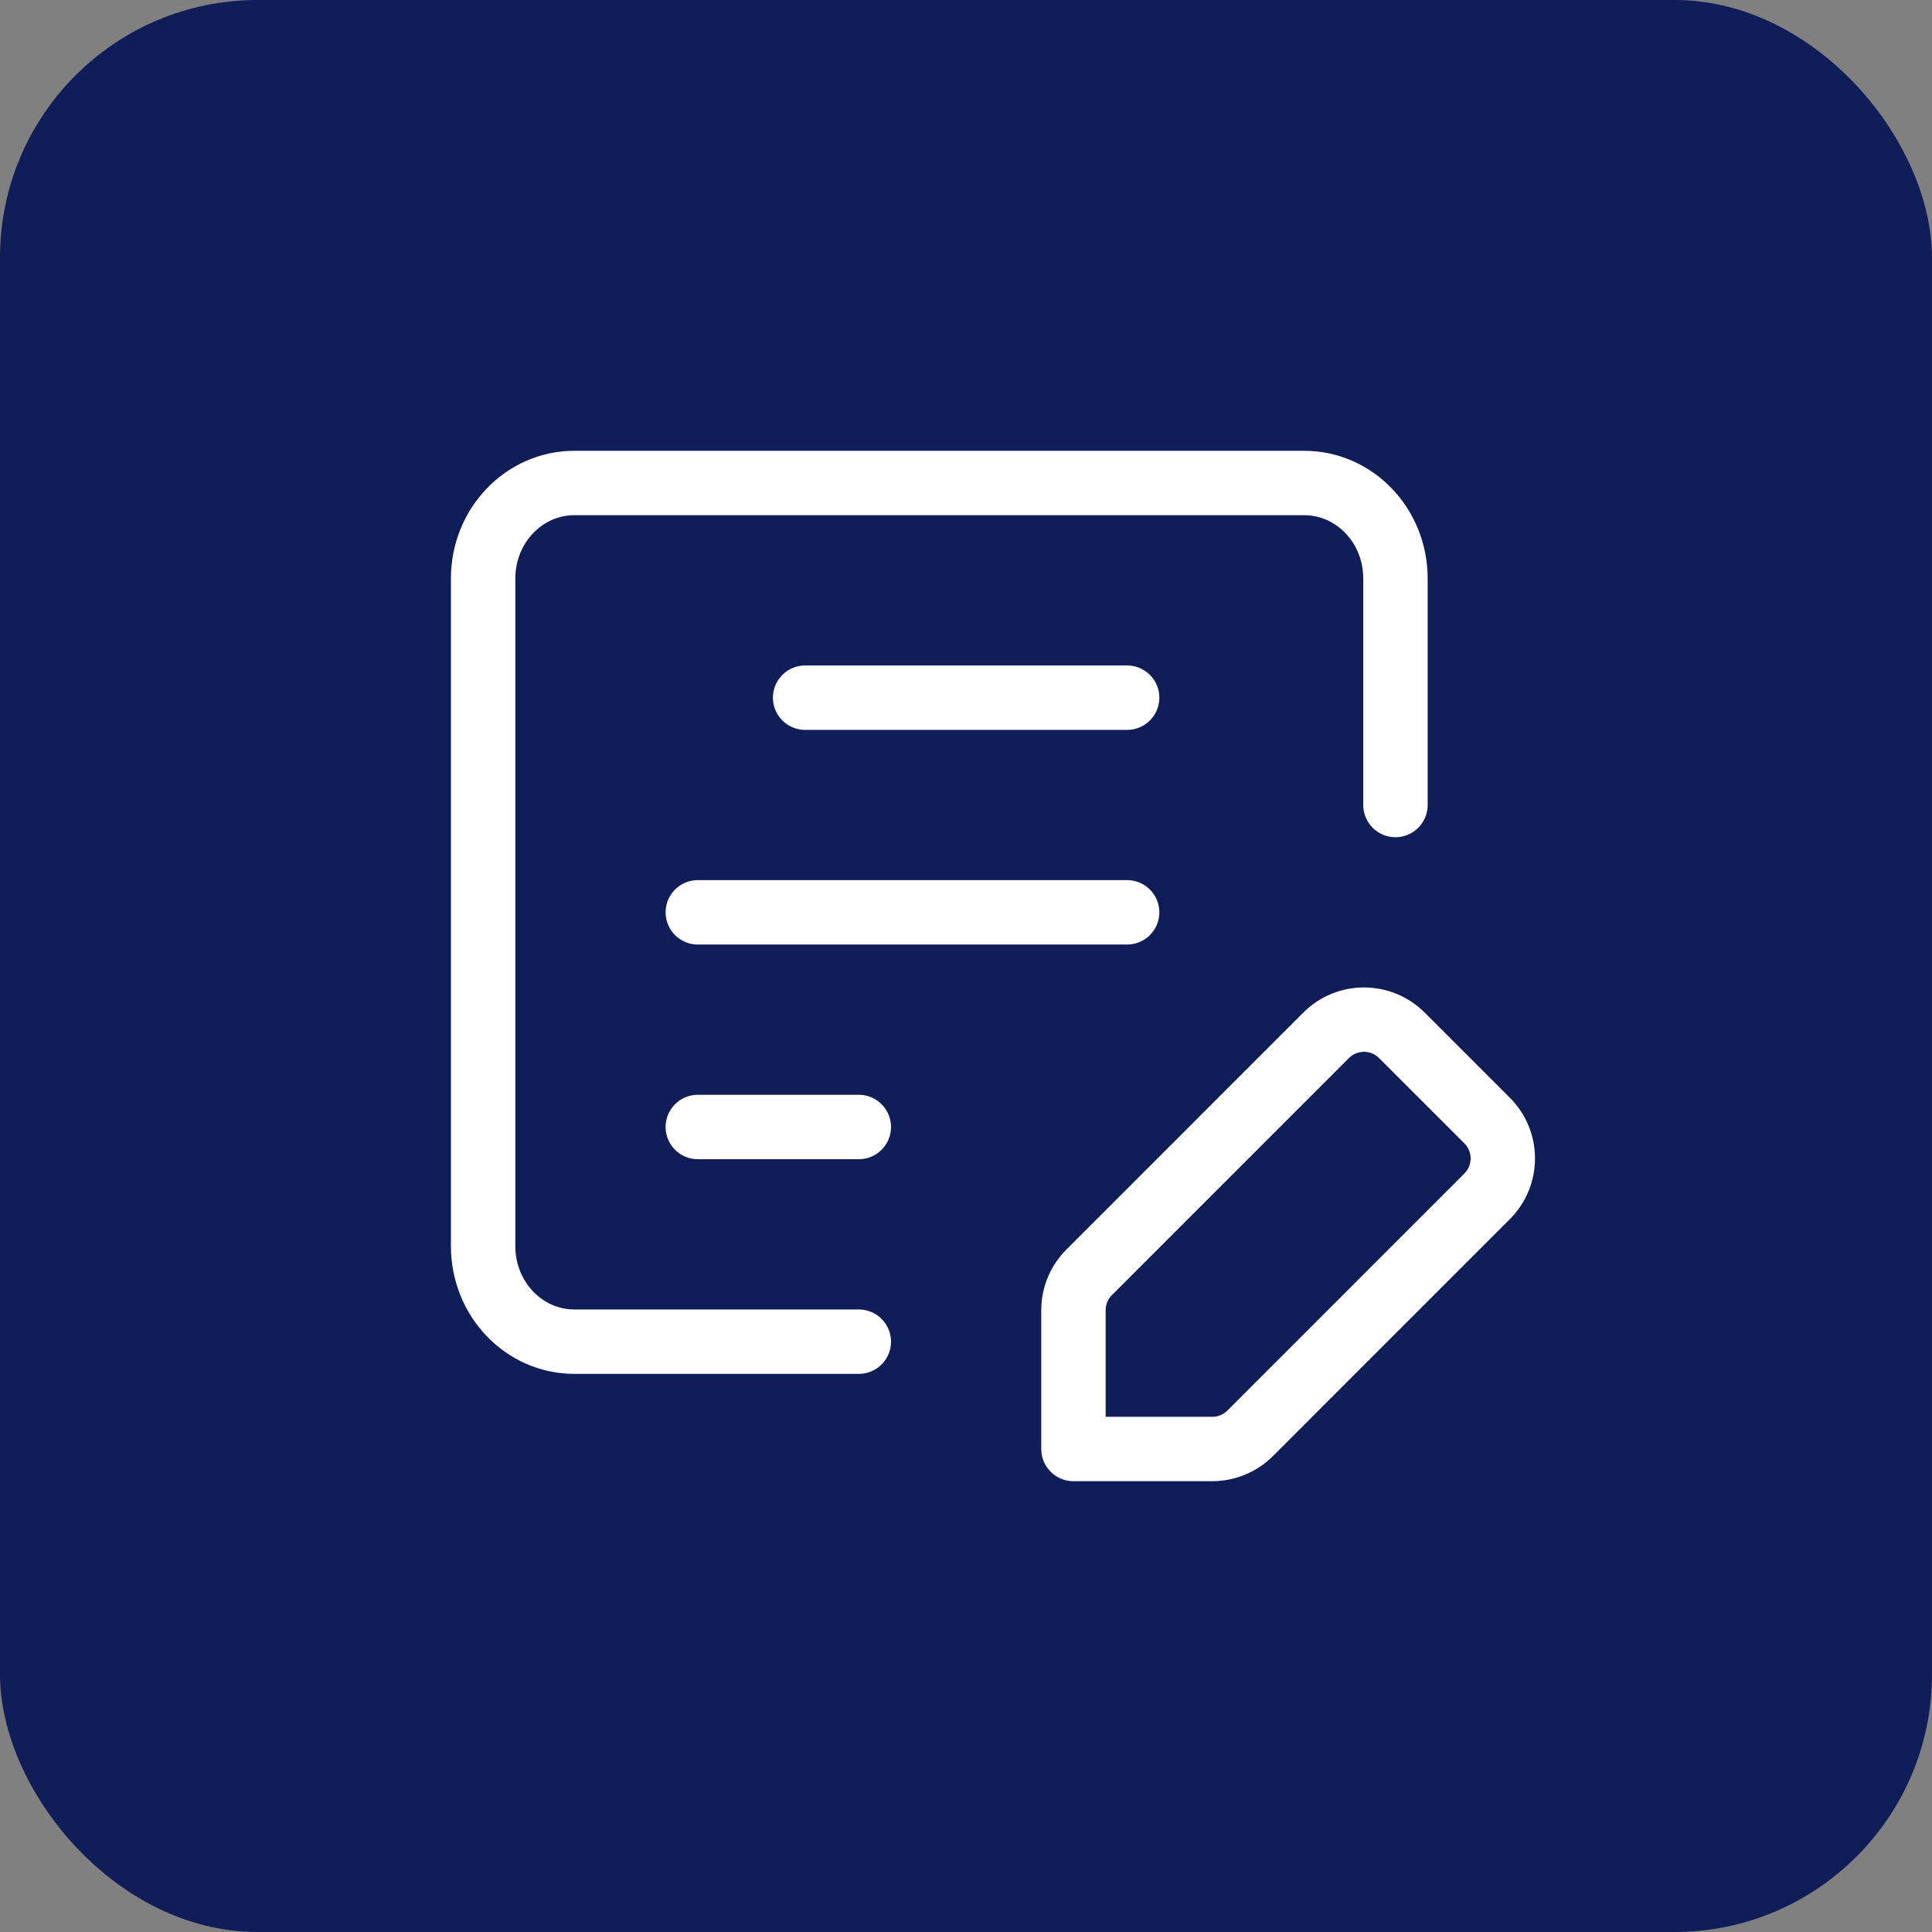 <svg width="60" height="60" viewBox="0 0 60 60" fill="none" xmlns="http://www.w3.org/2000/svg">
<rect x="0" y="0" width="60" height="60" fill="#808080" stroke="none"/>
<rect width="60" height="60" rx="8" fill="#0F1D58"/>
<path d="M26.671 41.667H17.837C16.272 41.667 15.004 40.34 15.004 38.703V17.963C15.004 16.327 16.272 15 17.837 15H40.504C42.069 15 43.337 16.327 43.337 17.963V25" stroke="white" stroke-width="2" stroke-linecap="round" stroke-linejoin="round"/>
<path d="M25.004 21.667H35.004" stroke="white" stroke-width="2" stroke-linecap="round" stroke-linejoin="round"/>
<path d="M21.671 28.333H35.004" stroke="white" stroke-width="2" stroke-linecap="round" stroke-linejoin="round"/>
<path d="M21.671 35H26.671" stroke="white" stroke-width="2" stroke-linecap="round" stroke-linejoin="round"/>
<path fill-rule="evenodd" clip-rule="evenodd" d="M38.826 44.512L46.182 37.155C46.834 36.503 46.834 35.448 46.182 34.798L43.539 32.155C42.887 31.503 41.832 31.503 41.182 32.155L33.826 39.512C33.512 39.825 33.337 40.248 33.337 40.69V45H37.647C38.089 45 38.512 44.825 38.826 44.512V44.512Z" stroke="white" stroke-width="2" stroke-linecap="round" stroke-linejoin="round"/>
</svg>
